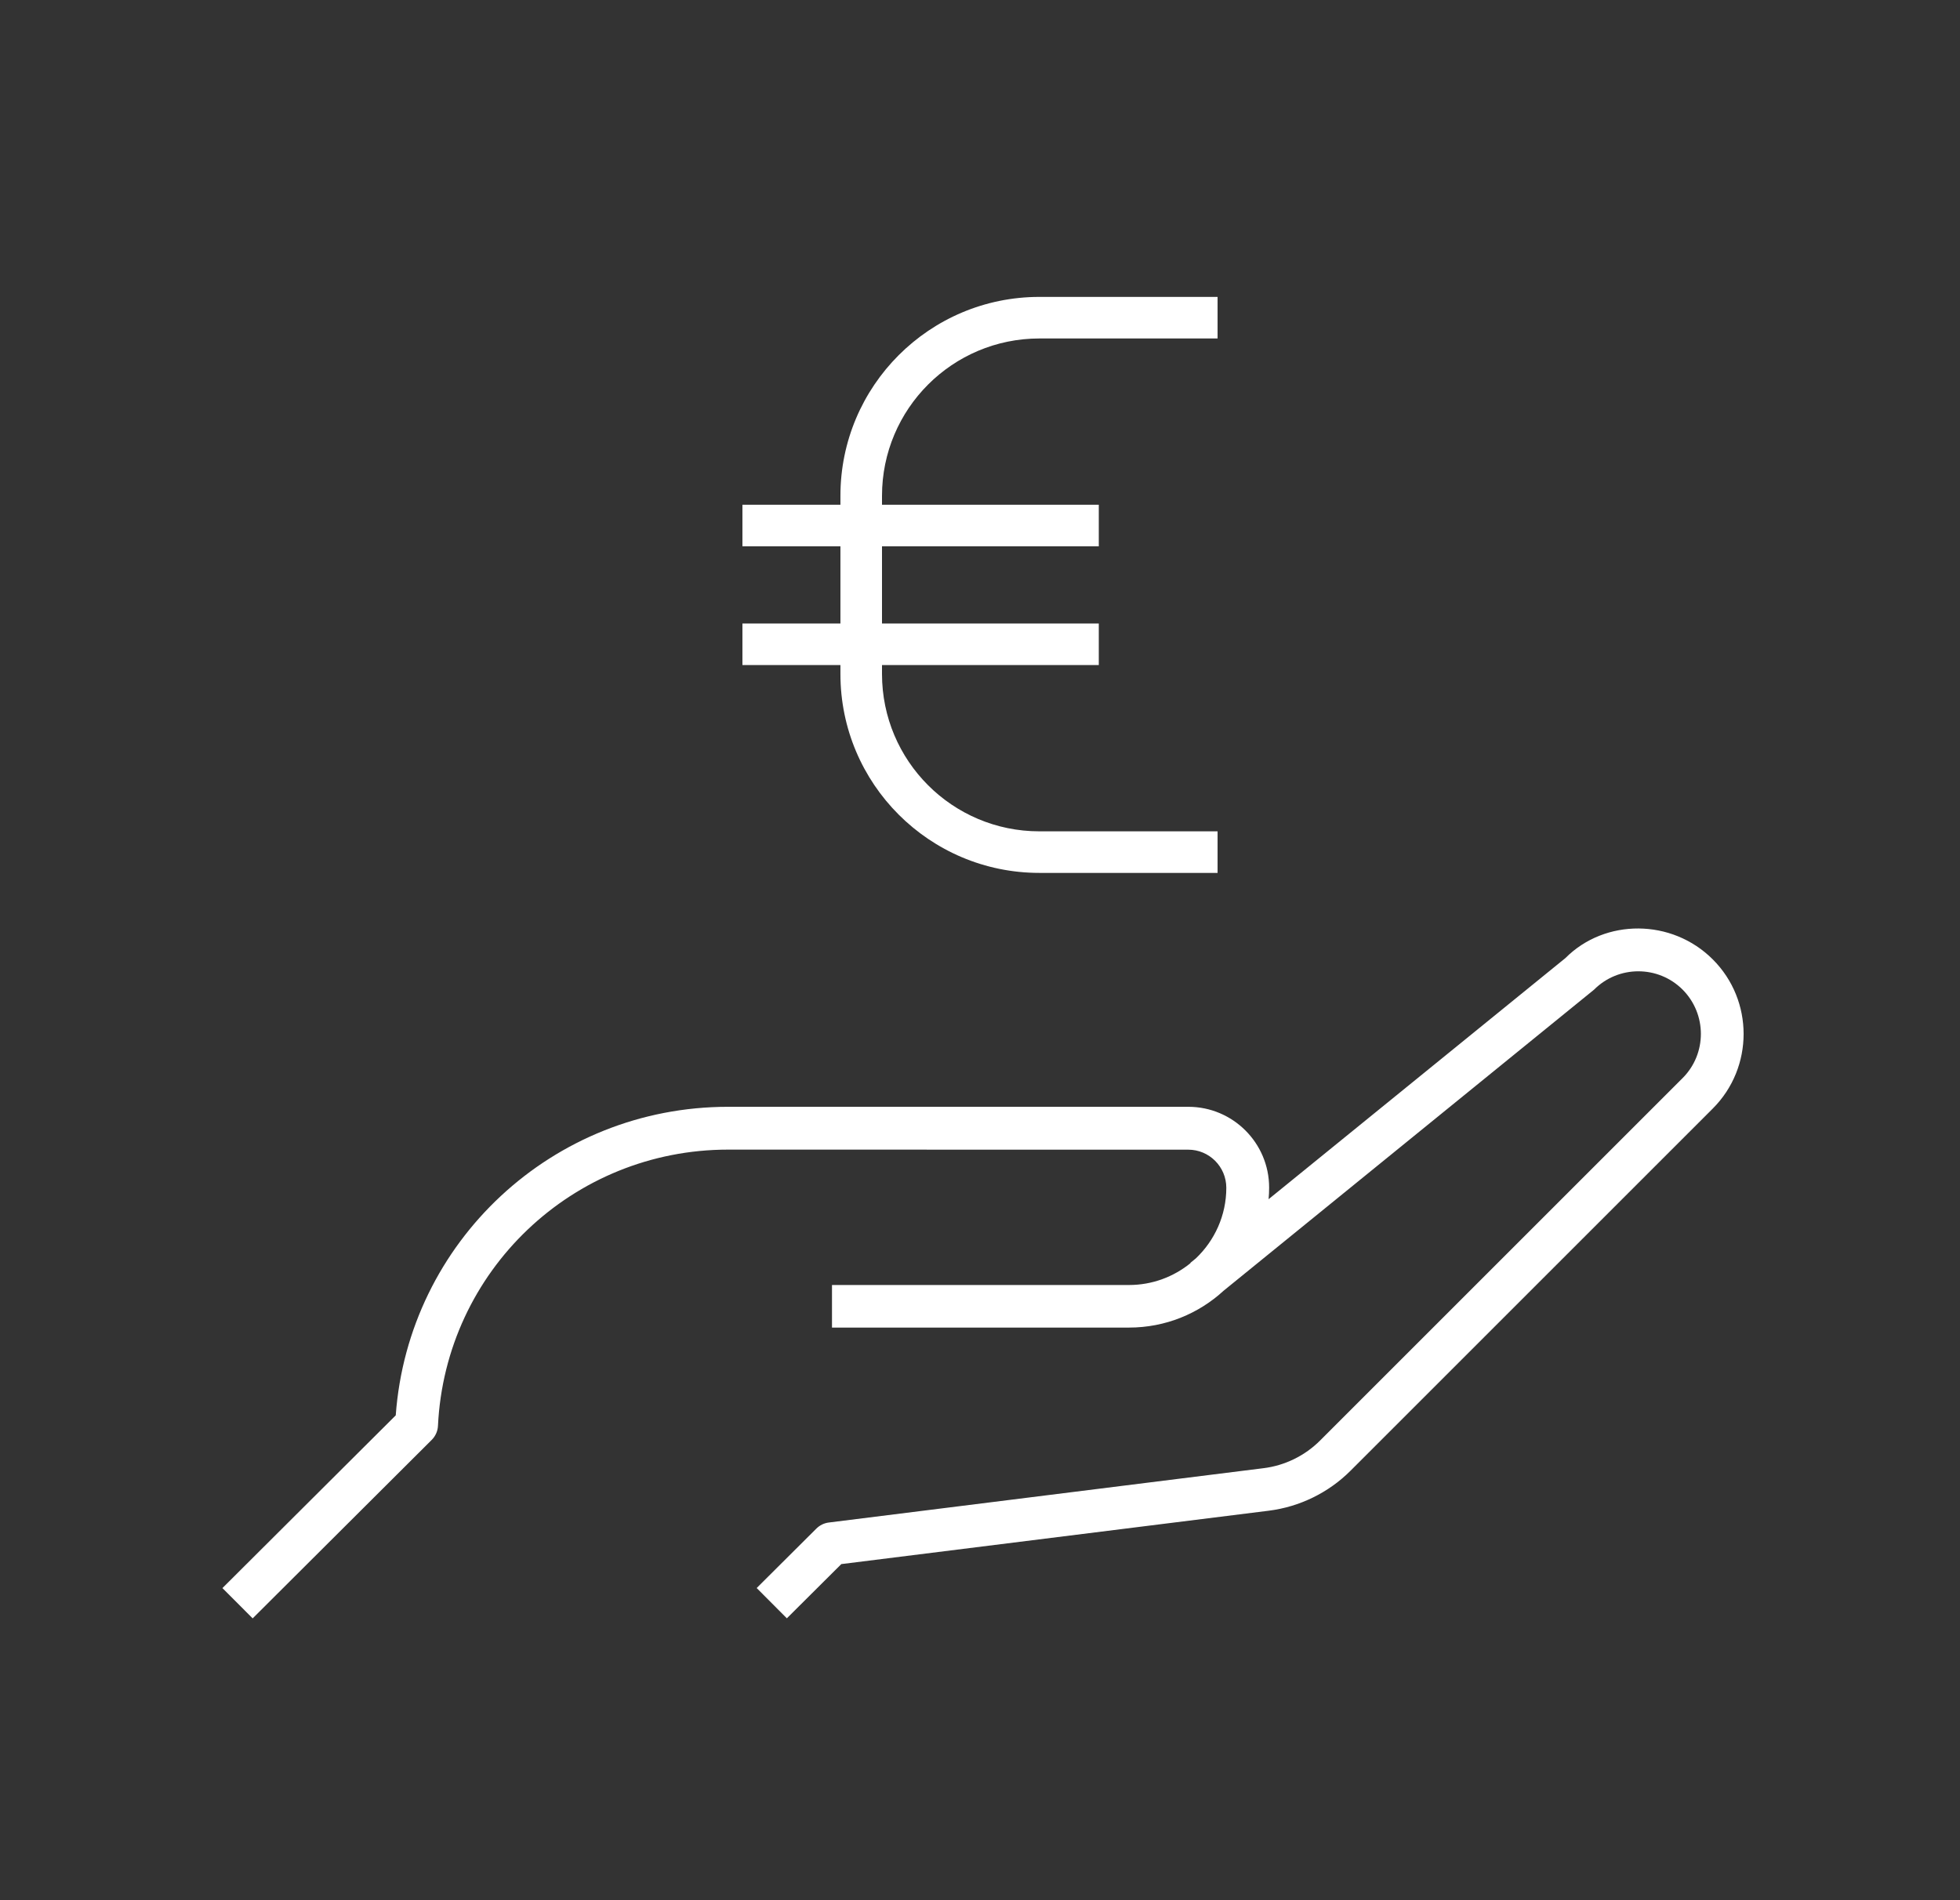 <?xml version="1.0" encoding="UTF-8"?> <svg xmlns="http://www.w3.org/2000/svg" width="33" height="32" viewBox="0 0 33 32" fill="none"><rect x="0" y="0" width="33" height="32" fill="#333333" stroke="none"/><g clip-path="url(#clip0_1_15611)"><path fill-rule="evenodd" clip-rule="evenodd" d="M20.5 5H20.5H17.5C15.65 5 14.15 6.5 14.15 8.35V8.5H12.5V9.2H14.15V10.5H12.5V11.2H14.15V11.35C14.15 13.2 15.65 14.7 17.5 14.7H20.5H20.5V14H20.5H17.5C16.036 14 14.85 12.814 14.85 11.35V11.2H18.5V10.5H14.85V9.2H18.5V8.5H14.85V8.35C14.85 6.886 16.036 5.7 17.5 5.7H20.5H20.5V5ZM7.374 24.011C7.5 21.403 9.645 19.36 12.259 19.36L20.007 19.361C20.36 19.361 20.647 19.649 20.647 20.003C20.647 20.47 20.449 20.893 20.134 21.192L20.042 21.267L20.045 21.271C19.762 21.501 19.402 21.64 19.009 21.64H14.008V22.357H19.009C19.623 22.357 20.182 22.122 20.602 21.736L26.839 16.666C27.248 16.255 27.918 16.254 28.329 16.665C28.74 17.077 28.74 17.746 28.329 18.156L22.227 24.258C21.971 24.515 21.632 24.681 21.273 24.725L13.953 25.64C13.874 25.65 13.801 25.686 13.744 25.743L12.74 26.743L13.248 27.253L14.165 26.34L21.362 25.441C21.88 25.376 22.368 25.138 22.737 24.769L28.839 18.667C29.529 17.975 29.53 16.849 28.838 16.157C28.148 15.466 27.021 15.467 26.358 16.133L21.359 20.195C21.365 20.131 21.368 20.065 21.368 19.999C21.368 19.249 20.758 18.639 20.008 18.639H12.258C9.307 18.639 6.876 20.91 6.663 23.835L3.745 26.744L4.254 27.254L7.269 24.248C7.332 24.185 7.37 24.1 7.374 24.011Z" fill="white"></path></g><defs><clipPath id="clip0_1_15611"><rect width="32" height="32" fill="white" transform="translate(0.5)"></rect></clipPath></defs></svg> 